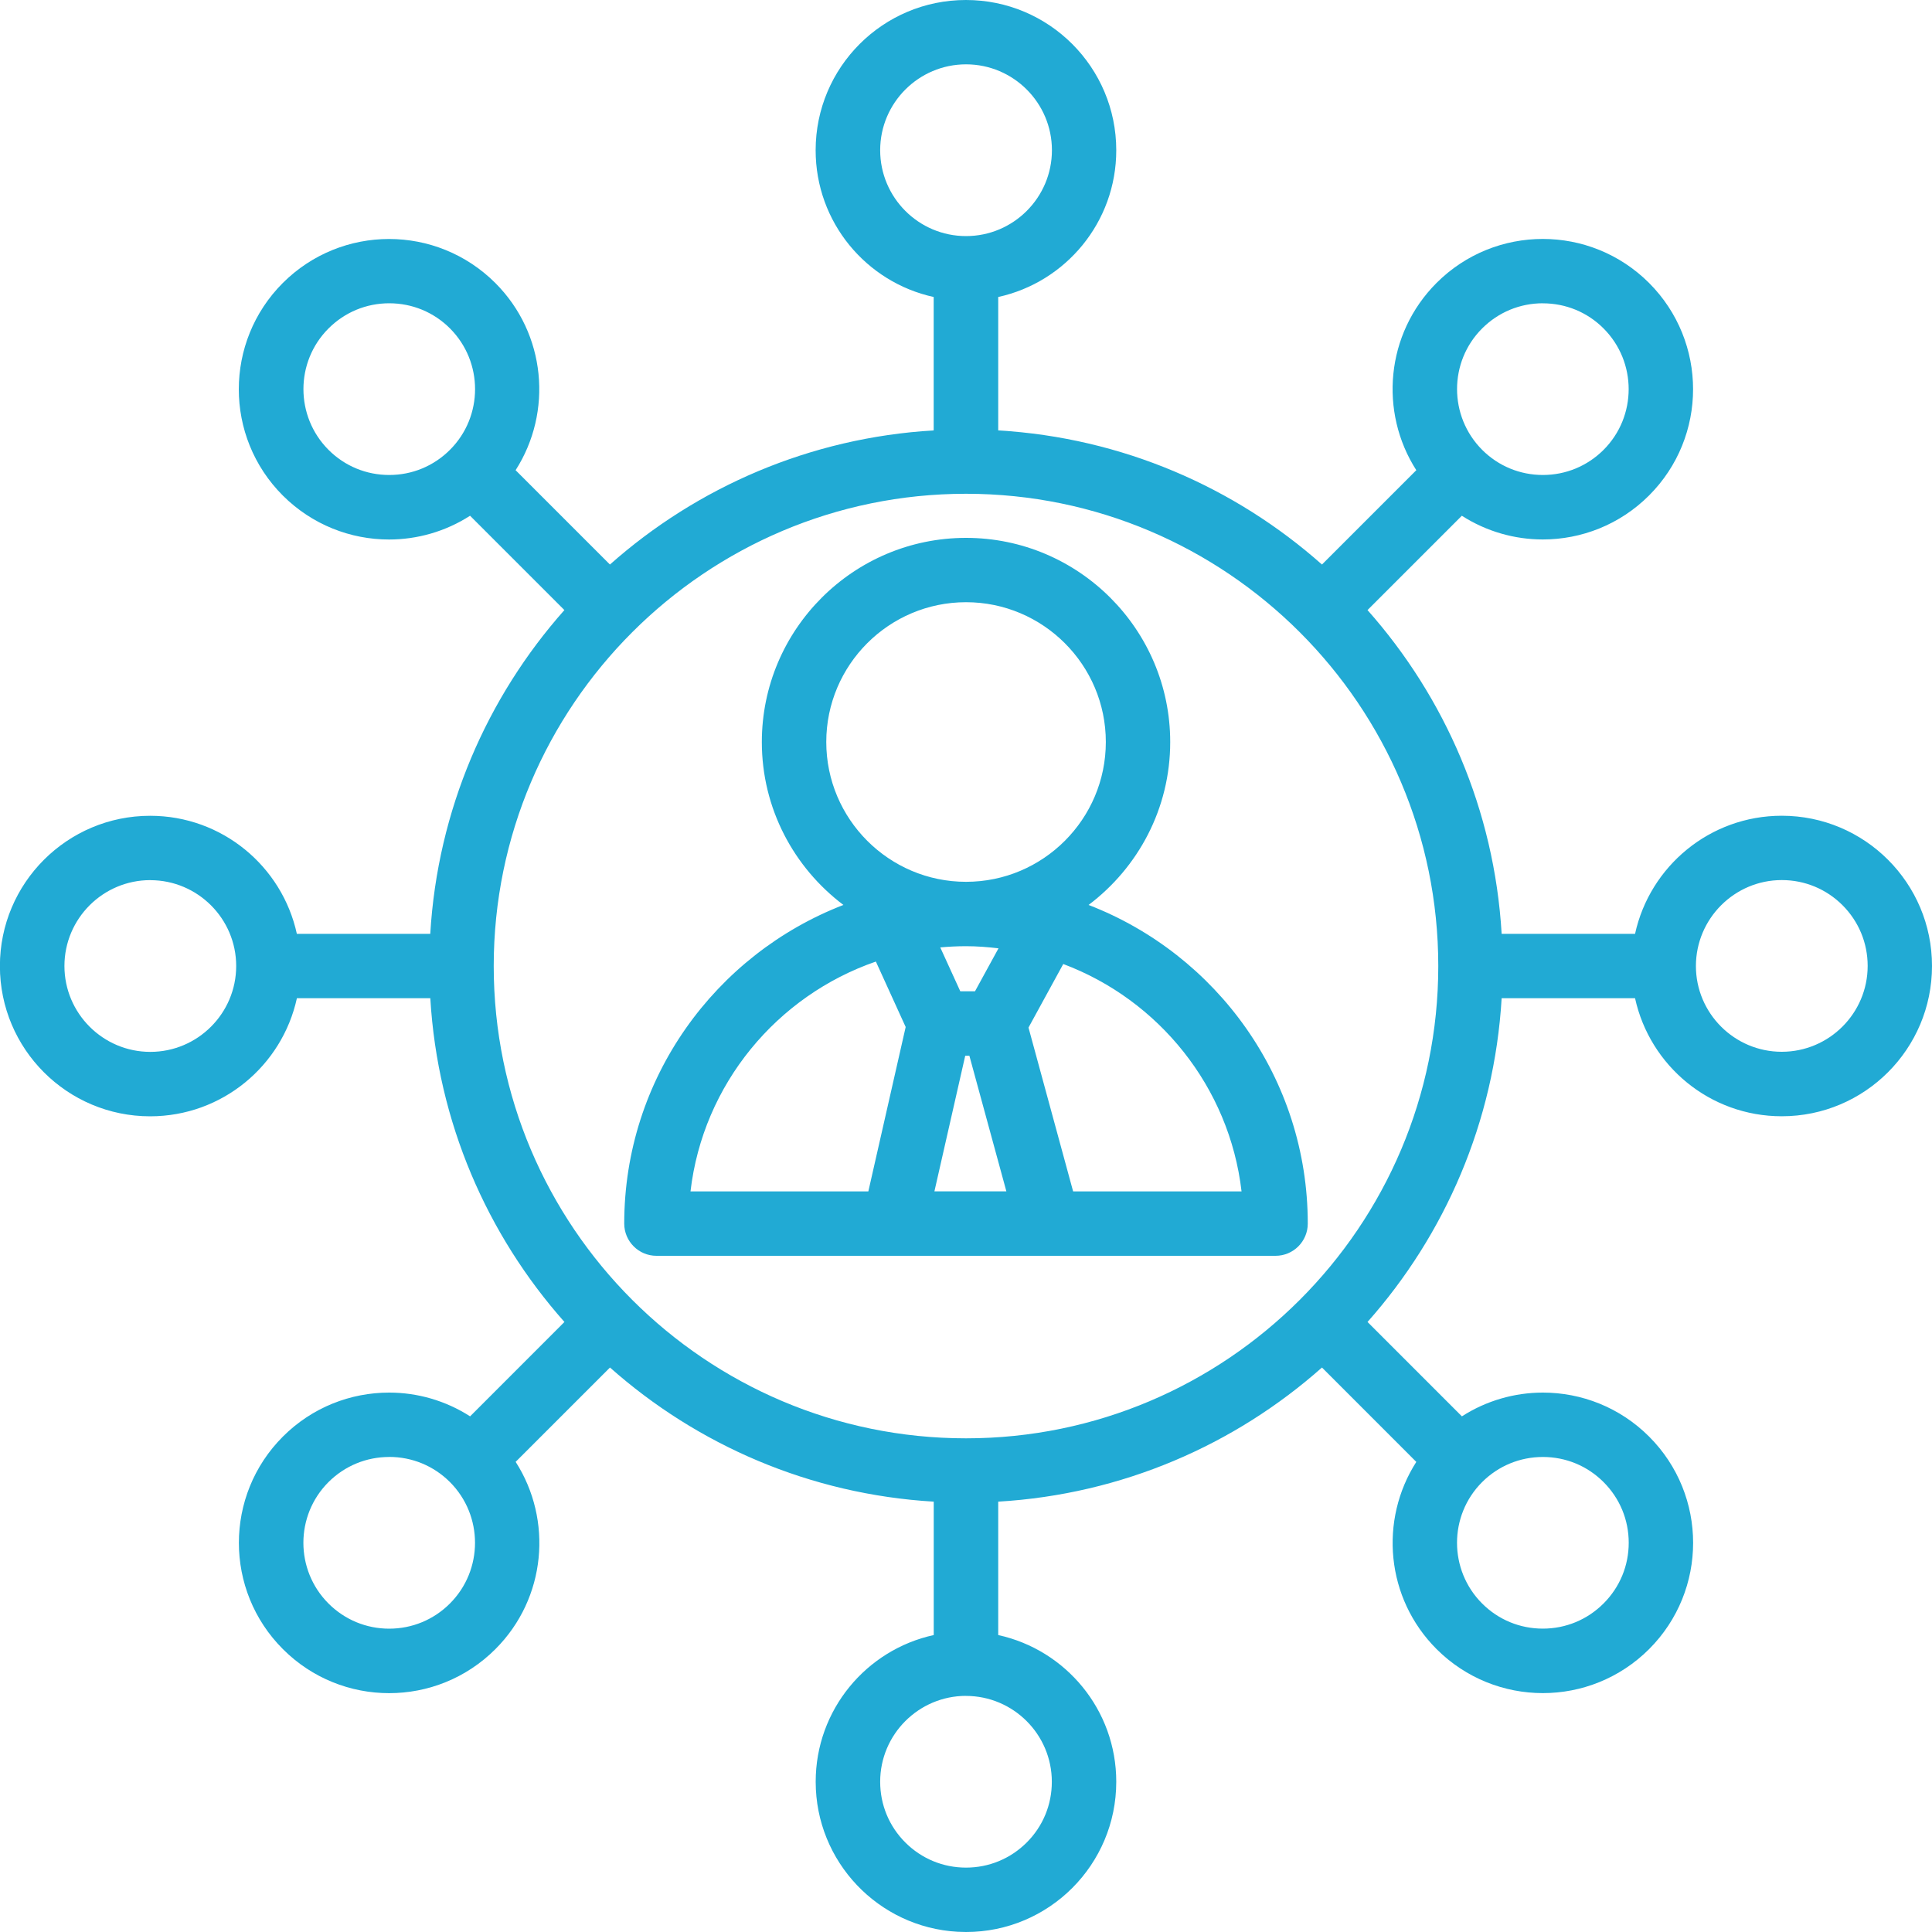 <svg xmlns="http://www.w3.org/2000/svg" height="40" viewBox="0 0 40 40" width="40"><path d="m20 0c1.718 0 3.111 1.393 3.111 3.111 0 1.489-1.047 2.732-2.444 3.038v2.762c2.566.152 4.897 1.175 6.703 2.777l1.953-1.953c-.772-1.204-.634-2.823.419-3.877.608-.608 1.404-.911 2.2-.911.796 0 1.592.304 2.2.911 1.215 1.216 1.215 3.185 0 4.4-.607.607-1.404.911-2.2.911-.584 0-1.167-.165-1.676-.491l-1.953 1.953c1.602 1.806 2.625 4.137 2.777 6.703h2.762c.306-1.398 1.548-2.444 3.037-2.445 1.719 0 3.112 1.394 3.111 3.111-0 1.718-1.393 3.111-3.11 3.111-1.491 0-2.732-1.047-3.038-2.444h-2.762c-.152 2.566-1.175 4.897-2.777 6.703l1.954 1.954c.509-.327 1.093-.492 1.677-.492.796 0 1.592.304 2.199.911 1.216 1.216 1.214 3.186 0 4.4-.608.607-1.404.911-2.2.911-.796 0-1.592-.304-2.2-.911-1.053-1.053-1.191-2.672-.42-3.876l-1.953-1.954c-1.806 1.602-4.137 2.625-6.703 2.777v2.762c1.398.306 2.444 1.548 2.444 3.037 0 1.719-1.393 3.111-3.11 3.111-0 0-0 0-.001 0l-.177-.005c-1.636-.092-2.935-1.448-2.935-3.106 0-1.489 1.047-2.732 2.444-3.037v-2.762c-2.566-.152-4.897-1.175-6.703-2.777l-1.953 1.953c.772 1.204.634 2.824-.419 3.877-.608.608-1.404.912-2.2.912-.796 0-1.593-.304-2.2-.912-1.215-1.215-1.215-3.185 0-4.4.607-.607 1.403-.911 2.2-.911.584 0 1.167.165 1.676.492l1.953-1.954c-1.602-1.806-2.625-4.137-2.777-6.703h-2.762c-.306 1.398-1.548 2.444-3.038 2.445-1.719 0-3.111-1.394-3.111-3.111 0-1.718 1.393-3.111 3.111-3.111 1.489 0 2.732 1.046 3.037 2.444h2.762c.152-2.566 1.175-4.897 2.777-6.703l-1.953-1.953c-.509.327-1.093.492-1.677.492-.796 0-1.592-.304-2.2-.911-1.215-1.215-1.214-3.185 0-4.4.608-.607 1.404-.911 2.2-.911.796 0 1.592.304 2.2.911 1.053 1.053 1.191 2.672.42 3.876l1.953 1.953c1.806-1.602 4.137-2.625 6.703-2.777v-2.762c-1.398-.306-2.444-1.548-2.444-3.038 0-1.718 1.393-3.111 3.111-3.111zm-0 35.111c-.98.001-1.777.798-1.777 1.778 0 .475.184.921.52 1.257s.783.521 1.257.521c.475 0 .921-.185 1.257-.52.336-.336.52-.782.52-1.257 0-.98-.797-1.777-1.778-1.778zm-11.942-4.946c-.475 0-.921.185-1.257.52-.693.693-.693 1.821 0 2.514.336.336.783.521 1.257.521s.921-.185 1.257-.521c.693-.693.693-1.821-0-2.515-.336-.335-.782-.52-1.257-.52zm23.886-0c-.475 0-.923.185-1.259.521-.692.692-.692 1.82.001 2.513.336.336.782.52 1.257.52.475 0 .921-.185 1.257-.521.336-.336.521-.782.521-1.256 0-.475-.185-.921-.521-1.257-.336-.336-.782-.52-1.256-.52zm-11.944-19.942c-5.392 0-9.778 4.386-9.778 9.778 0 5.392 4.386 9.778 9.778 9.778s9.778-4.386 9.778-9.778c0-5.392-4.386-9.778-9.778-9.778zm0 .913c2.331 0 4.228 1.896 4.228 4.227 0 1.379-.666 2.601-1.69 3.373 2.65 1.023 4.538 3.591 4.538 6.597 0 .368-.298.667-.667.667h-12.818c-.368 0-.667-.299-.667-.667 0-3.006 1.888-5.574 4.538-6.597-1.024-.772-1.689-1.995-1.689-3.373 0-2.331 1.896-4.227 4.228-4.227zm-1.866 8.772c-2.05.708-3.58 2.54-3.838 4.759h3.682l.773-3.404zm1.936 1.95h-.086l-.638 2.808h1.49zm1.944-1.9-.72 1.317.924 3.392h3.487c-.252-2.166-1.715-3.966-3.691-4.708zm-18.902-1.736c-.98 0-1.778.797-1.778 1.778 0 .98.798 1.778 1.778 1.778.98-0 1.778-.798 1.778-1.778 0-.98-.798-1.777-1.778-1.777zm33.778-.001c-.98 0-1.777.799-1.778 1.779 0.0.979.798 1.776 1.777 1.776.981 0 1.779-.798 1.779-1.778 0-.474-.185-.92-.52-1.256-.336-.336-.783-.521-1.257-.521zm-16.889 1.369c-.18 0-.358.009-.534.025l.415.909h.304l.487-.89c-.22-.026-.444-.044-.671-.044zm0-7.122c-1.596 0-2.894 1.298-2.894 2.894 0 1.596 1.298 2.895 2.894 2.895 1.596 0 2.894-1.299 2.894-2.895 0-1.596-1.299-2.894-2.894-2.894zm11.942-6.189c-.475 0-.921.185-1.257.521-.693.692-.692 1.82.001 2.514.335.335.782.52 1.256.52.475 0 .921-.185 1.257-.52.693-.693.693-1.82-0-2.514-.335-.336-.782-.52-1.256-.52zm-23.884 0c-.475 0-.921.185-1.257.521-.693.692-.693 1.82 0 2.514.336.336.782.52 1.257.52s.921-.185 1.257-.521c.693-.692.693-1.82 0-2.514-.336-.336-.782-.52-1.257-.52zm11.942-4.947c-.98 0-1.778.798-1.778 1.778 0 .98.797 1.778 1.778 1.778.98 0 1.778-.798 1.778-1.778 0-.98-.798-1.778-1.778-1.778z" fill-rule="evenodd" stroke-width=".2" fill="#21AAD4"></path></svg>